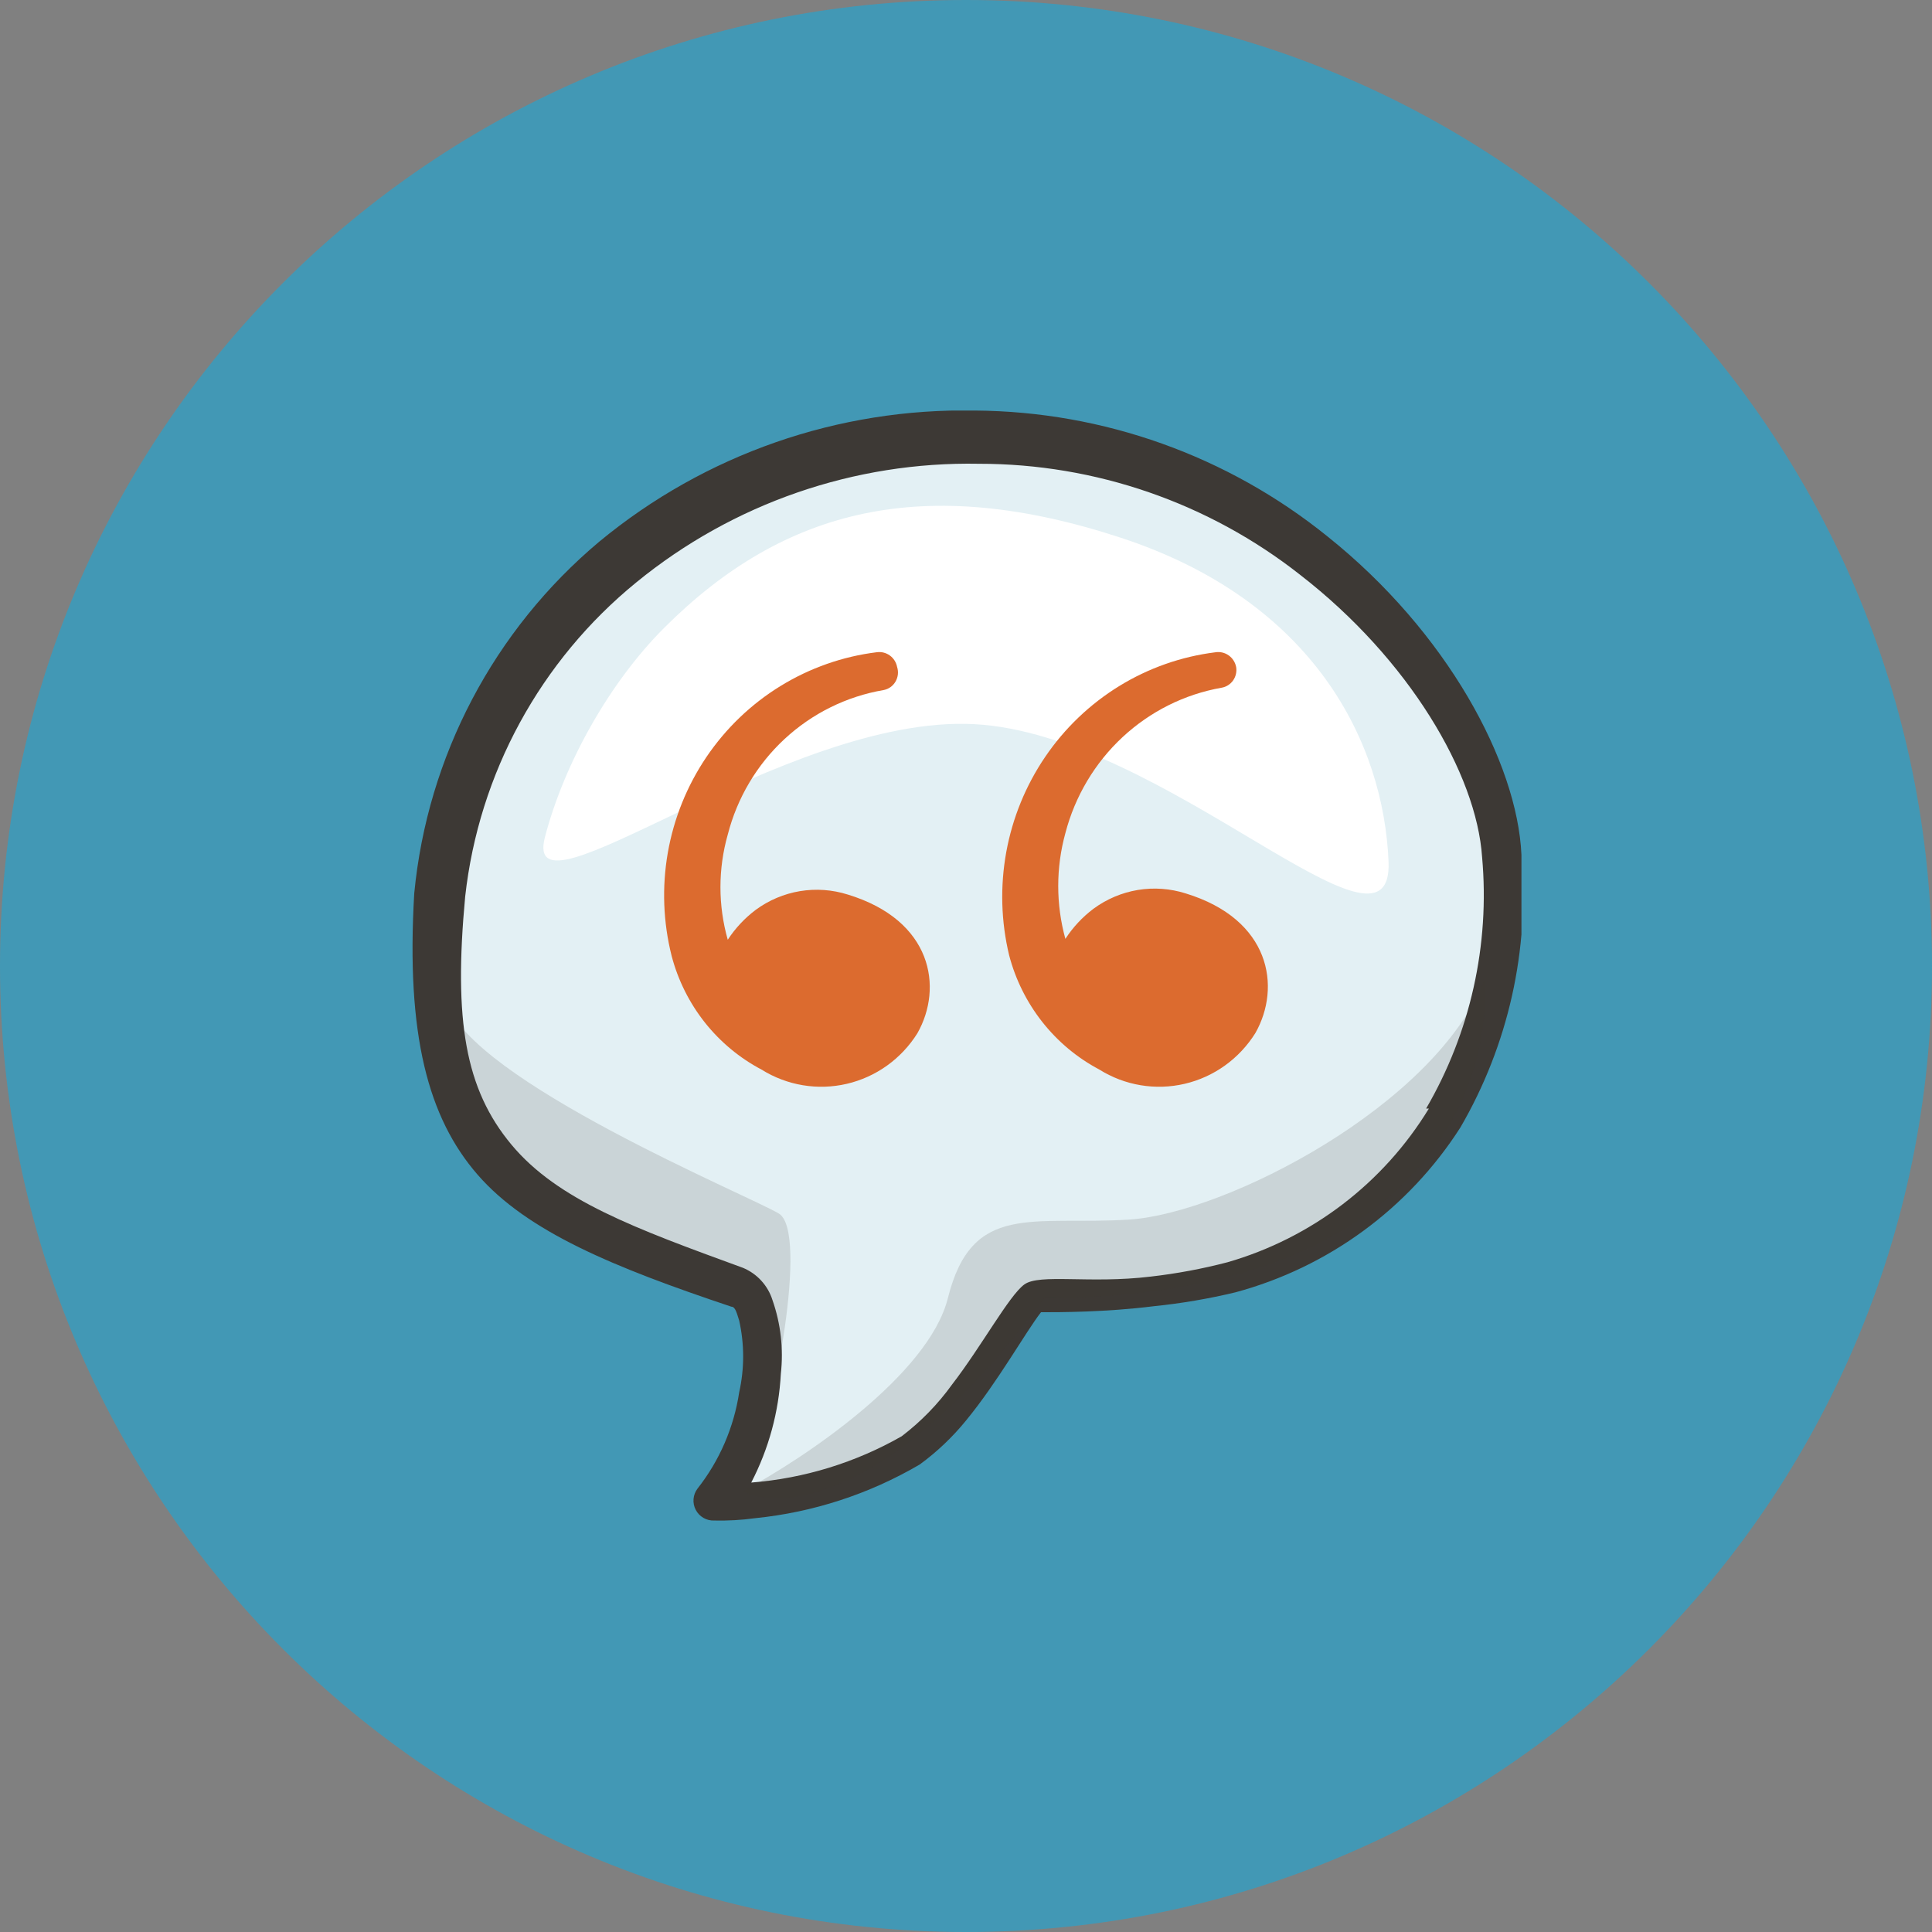 <?xml version="1.0" encoding="UTF-8"?> <svg xmlns="http://www.w3.org/2000/svg" width="80" height="80" viewBox="0 0 80 80" fill="none"><rect x="0" y="0" width="80" height="80" fill="#808080" stroke="none"/><path d="M80 40C80 17.909 62.091 0 40 0C17.909 0 0 17.909 0 40C0 62.091 17.909 80 40 80C62.091 80 80 62.091 80 40Z" fill="#4298B5"></path><g clip-path="url(#clip0_1866_1138)"><path d="M62.25 39C62.25 27.75 53.75 18 40.25 18C35.416 17.5 24.45 19.7 19.25 32.5C12.75 48.5 27.25 52.25 29.75 53.5C32.25 54.75 32 57 30.25 62.25C38.25 63 41.25 54 43.25 54C52 54 62.25 50.25 62.25 39Z" fill="#E3F0F4"></path><path d="M46.391 22.26C38.315 19.617 32.5 21 27.5 26C25.261 28.239 23.373 31.571 22.565 34.661C21.556 38.524 32.459 29.579 40.334 29.985C48.209 30.392 57.699 40.557 57.497 35.678C57.295 30.798 54.468 24.903 46.391 22.26Z" fill="white"></path><path opacity="0.15" d="M32.25 50.25C31 49.5 19.5 44.75 18.5 41.5C17.5 50.25 26.25 51.5 29.5 53C32.75 54.5 31 56 31.25 60C32 58.75 33.5 51 32.25 50.25Z" fill="#3D3935"></path><path d="M63 35.4C62.828 31.567 59.914 26.162 54.969 22.213C50.837 18.876 45.695 17.038 40.383 17C34.714 16.887 29.191 18.812 24.82 22.424C20.452 26.085 17.698 31.317 17.153 36.991C16.808 42.856 17.728 46.287 19.779 48.644C21.83 51.002 25.414 52.477 30.283 54.107C30.455 54.107 30.513 54.394 30.608 54.682C30.827 55.66 30.827 56.674 30.608 57.653C30.388 59.108 29.794 60.482 28.883 61.639C28.789 61.764 28.731 61.913 28.718 62.068C28.705 62.224 28.736 62.381 28.809 62.519C28.881 62.658 28.991 62.773 29.127 62.852C29.262 62.93 29.417 62.968 29.573 62.962C30.137 62.974 30.701 62.943 31.26 62.866C33.668 62.623 35.995 61.865 38.083 60.642C38.797 60.12 39.442 59.508 40 58.822C41.323 57.212 42.453 55.18 43.105 54.337C43.891 54.337 45.788 54.337 47.782 54.087C48.918 53.971 50.045 53.779 51.155 53.513C55.001 52.476 58.322 50.044 60.47 46.689C62.456 43.276 63.34 39.334 63 35.4ZM59.167 45.903C57.282 48.994 54.307 51.264 50.829 52.267C49.784 52.54 48.721 52.738 47.648 52.861C45.118 53.167 43.048 52.727 42.415 53.187C41.783 53.647 40.652 55.736 39.425 57.327C38.839 58.142 38.135 58.865 37.336 59.473C35.426 60.563 33.299 61.217 31.107 61.39C31.832 59.993 32.25 58.458 32.333 56.886C32.448 55.857 32.33 54.816 31.988 53.838C31.895 53.539 31.736 53.263 31.524 53.031C31.312 52.799 31.052 52.617 30.762 52.497C26.296 50.867 23.095 49.698 21.178 47.398C19.262 45.098 18.783 42.262 19.262 37.125C19.828 32.025 22.375 27.351 26.353 24.111C30.349 20.845 35.377 19.105 40.537 19.204C45.361 19.201 50.047 20.821 53.838 23.804C58.343 27.293 61.141 32.046 61.371 35.496C61.696 39.121 60.885 42.758 59.052 45.903H59.167Z" fill="#3D3935"></path><path d="M35.103 37.041C34.464 36.839 33.787 36.791 33.126 36.9C32.465 37.01 31.839 37.274 31.297 37.672C30.841 38.014 30.448 38.434 30.135 38.913C29.731 37.49 29.731 35.982 30.135 34.559C30.525 33.038 31.341 31.663 32.486 30.601C33.631 29.539 35.056 28.835 36.587 28.574C36.69 28.554 36.787 28.513 36.872 28.453C36.957 28.392 37.029 28.314 37.081 28.223C37.134 28.133 37.167 28.032 37.179 27.927C37.19 27.822 37.179 27.716 37.147 27.616C37.11 27.425 37.003 27.256 36.847 27.143C36.691 27.03 36.498 26.981 36.308 27.007C34.894 27.181 33.532 27.66 32.315 28.409C31.097 29.158 30.052 30.162 29.248 31.352C28.444 32.543 27.9 33.893 27.652 35.313C27.405 36.733 27.459 38.19 27.812 39.587C28.076 40.59 28.543 41.525 29.183 42.335C29.824 43.144 30.624 43.81 31.533 44.289C32.588 44.948 33.856 45.16 35.064 44.879C36.272 44.598 37.322 43.846 37.986 42.787C39.061 40.893 38.609 38.107 35.103 37.041ZM36.093 41.633C35.684 42.14 35.097 42.466 34.455 42.544C33.813 42.621 33.166 42.443 32.652 42.047C31.922 41.686 31.304 41.129 30.866 40.436C31.158 39.835 31.604 39.324 32.157 38.956C32.507 38.733 32.906 38.6 33.318 38.569C33.731 38.539 34.145 38.612 34.523 38.782C36.243 39.457 36.652 40.719 36.093 41.633Z" fill="#DC6B2F"></path><path d="M49.095 36.994C48.454 36.791 47.776 36.742 47.113 36.852C46.451 36.963 45.823 37.228 45.279 37.629C44.822 37.972 44.428 38.395 44.115 38.877C43.72 37.445 43.72 35.93 44.115 34.498C44.513 32.971 45.334 31.592 46.48 30.525C47.627 29.458 49.05 28.747 50.583 28.477C50.774 28.445 50.945 28.337 51.059 28.177C51.172 28.017 51.218 27.817 51.187 27.623C51.15 27.427 51.039 27.253 50.878 27.139C50.717 27.024 50.518 26.978 50.324 27.01C48.916 27.185 47.56 27.662 46.347 28.407C45.133 29.153 44.088 30.151 43.282 31.336C42.475 32.521 41.925 33.867 41.667 35.283C41.41 36.7 41.45 38.156 41.786 39.555C42.05 40.564 42.519 41.505 43.161 42.319C43.803 43.133 44.605 43.803 45.516 44.285C46.573 44.948 47.845 45.161 49.056 44.878C50.267 44.595 51.319 43.839 51.984 42.774C53.062 40.869 52.609 38.067 49.095 36.994ZM50.087 41.614C49.548 42.511 48.211 42.883 46.659 42.029C45.928 41.666 45.308 41.106 44.869 40.409C45.155 39.8 45.603 39.284 46.163 38.92C46.514 38.696 46.914 38.562 47.327 38.531C47.741 38.501 48.156 38.574 48.535 38.745C50.238 39.424 50.648 40.694 50.087 41.614Z" fill="#DC6B2F"></path><path d="M35.5 38.25C33 37.25 32 37.25 30 40.5C30 42.75 31.25 42.75 33.75 43.75C36.25 44.75 36.25 44 37 42.25C37.75 40.5 38 39.25 35.5 38.25Z" fill="#DC6B2F"></path><path d="M49.5 38.25C47 37.25 46 37.25 44 40.5C44 42.75 45.25 42.75 47.75 43.75C50.25 44.75 50.25 44 51 42.25C51.75 40.5 52 39.25 49.5 38.25Z" fill="#DC6B2F"></path><path opacity="0.15" d="M39.25 53.75C38.45 56.95 33.25 60.417 30.75 61.75C32.333 62.583 37.05 62.15 43.25 53.75C57 53.75 61.75 46.75 61.5 40.5C59.5 45.75 50.75 50.25 46.75 50.5C42.75 50.75 40.25 49.75 39.25 53.75Z" fill="#3D3935"></path></g><defs><clipPath id="clip0_1866_1138"><rect width="46" height="46" fill="white" transform="translate(17 17)"></rect></clipPath></defs></svg> 